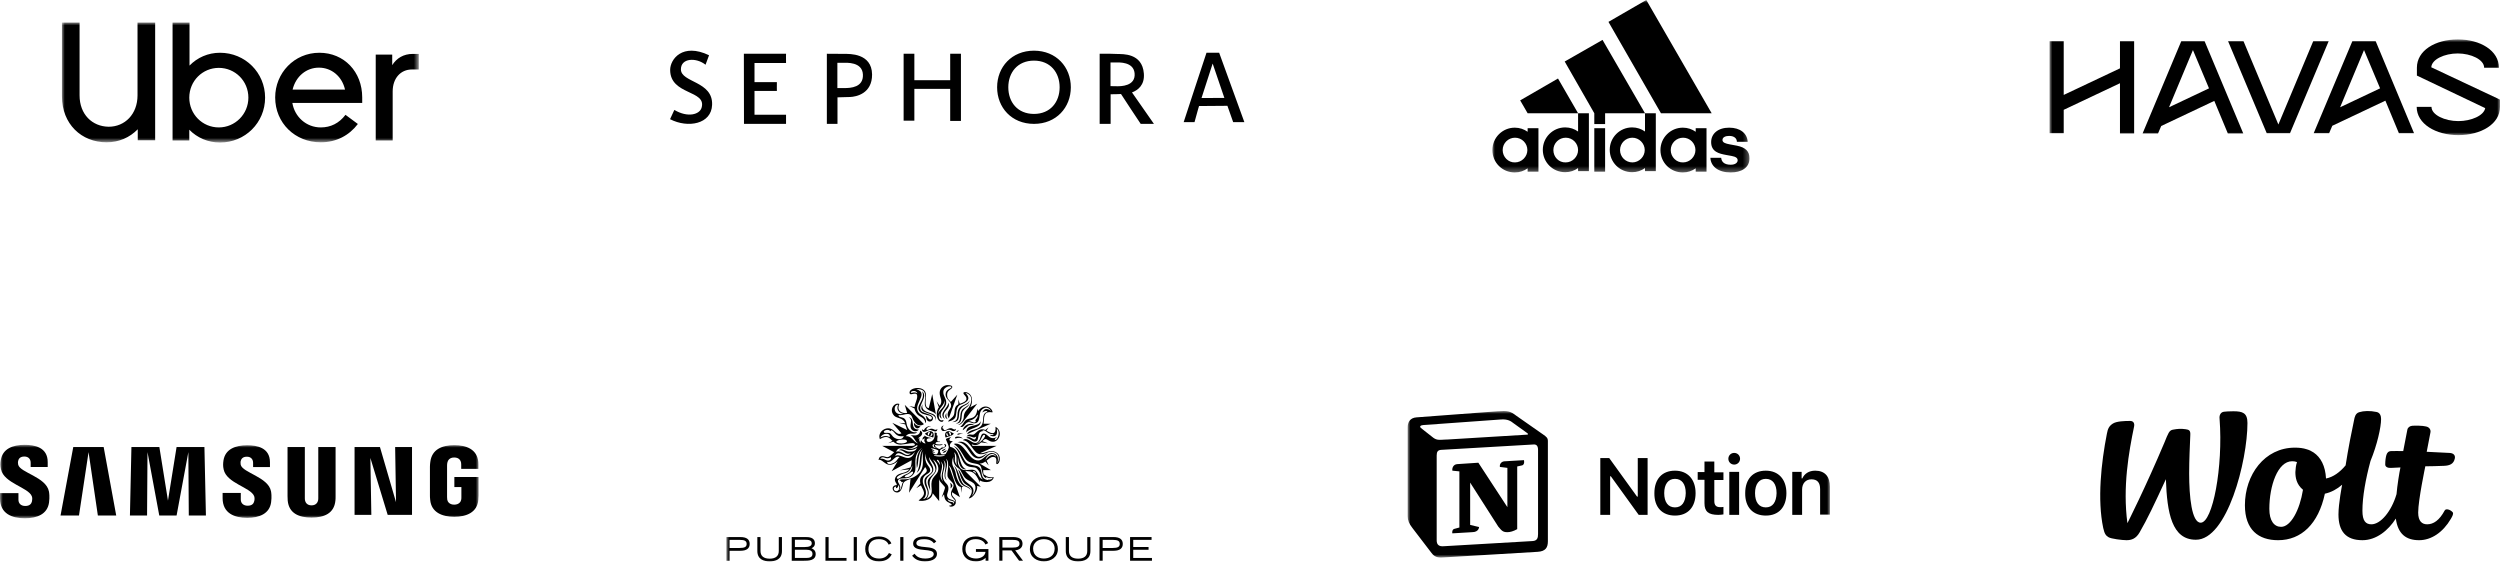 <svg width="444" height="100" viewBox="0 0 444 100" fill="none" xmlns="http://www.w3.org/2000/svg">
<g clip-path="url(#clip0_472_1055)">
<mask id="mask0_472_1055" style="mask-type:luminance" maskUnits="userSpaceOnUse" x="129" y="68" width="76" height="32">
<path d="M205 68H129V100H205V68Z" fill="white"/>
</mask>
<g mask="url(#mask0_472_1055)">
<path d="M171.752 77.115C172.023 76.337 173.239 76.355 173.762 76.014C174.123 75.776 174.59 75.53 174.606 74.388C174.619 73.407 175.068 73.246 175.342 73.158C175.342 72.88 174.821 72.968 174.467 73.26C174.977 72.004 176.053 73.055 176.053 73.055C175.415 71.958 174.513 72.465 174.186 73.009C173.86 73.556 174.1 74.792 173.426 75.097C172.754 75.404 172.398 74.84 171.926 74.975C171.238 75.174 171.217 76.078 170.528 75.784C171.056 75.448 171.034 75.133 171.39 74.748C172.124 73.948 173.332 74.827 173.597 72.562L173.72 72.99C174.993 71.29 176.463 72.782 176.247 73.246C174.482 72.922 174.851 74.314 174.682 75.251H175.971L171.752 77.115ZM172.964 75.399C171.717 74.893 170.98 76.059 170.98 76.408C171.279 76.263 171.777 75.728 171.961 75.608C172.299 75.387 172.826 75.523 172.964 75.399ZM174.148 74.782C174.347 76.041 172.097 75.968 171.613 76.819C171.592 75.097 173.886 75.992 174.148 74.782ZM171.648 77.523C172.185 76.819 172.587 77.412 173.027 77.115C173.466 76.819 173.973 75.906 175.015 76.366L175.573 75.882L175.201 76.482C176.284 77.19 176.912 77.125 176.805 75.793C178.207 76.603 177.434 78.468 176.376 78.458C175.748 78.453 175.535 78.137 175.173 77.999C174.916 77.902 174.714 78.097 174.475 78.346L175.482 78.737L174.264 78.562C173.894 78.922 173.34 79.243 172.565 78.897L172.718 79.183H177L174.069 80.48C174.852 80.641 175.815 79.686 176.926 80.347C177.991 80.984 177.509 82.432 177.063 82.427C176.664 82.422 177.428 81.127 176.338 81.152C175.939 81.163 175.619 81.489 175.229 81.793L175.589 82.675L174.998 81.964C174.683 82.189 174.346 82.358 173.961 82.309L175.989 83.496H174.607C174.591 83.833 174.622 84.066 174.76 84.359L174.899 84.3C175.005 84.521 175.629 84.891 176.505 84.745C176.178 85.995 174.356 85.643 174.007 85.291L174.028 85.74C173.23 83.788 172.617 83.671 171.43 83.671L174.192 86.443L173.532 86.307C173.73 87.084 172.792 88.442 172.119 88.517C171.859 88.548 172.596 88.005 172.596 87.229C172.596 86.454 171.722 86.216 171.352 85.912C170.675 85.354 170.401 83.803 170.141 83.364C170.616 83.612 171.015 84.945 171.43 85.413C171.843 85.882 172.886 86.351 172.886 87.084C172.886 87.815 172.611 87.947 172.58 88.034C172.855 88.034 173.716 86.536 172.902 85.819C172.497 85.462 171.967 85.361 171.551 85.019C171.005 84.569 170.713 83.605 170.406 83.32C170.109 83.048 169.124 82.597 169.311 81.103C168.712 82.709 169.547 82.949 169.729 84.042C169.914 85.135 170.507 86.307 171.142 86.463C171.031 86.493 170.924 86.507 170.828 86.506L170.691 87.536L170.647 86.489C169.298 86.231 169.327 83.099 168.522 82.695L170.486 88.298L169.086 87.413C168.858 88.326 169.871 88.373 169.775 89.2C169.662 90.142 168.565 90.056 168.585 89.841C168.598 89.704 169.017 89.85 169.017 89.623C169.017 89.408 168.341 89.275 168.051 88.944C167.876 88.738 167.725 88.572 167.662 87.79L167.234 88.353C167.234 88.353 167.755 87.009 167.827 86.658C167.896 86.314 166.931 85.785 166.797 85.096V89.001L165.654 87.605C165.459 89.136 163.281 89.035 163.144 88.877C164.725 87.712 163.962 87.191 163.566 86.2L162.732 86.698L163.458 85.881C163.409 85.697 163.395 85.465 163.412 85.245C163.503 84.036 165.273 84.144 164.307 82.949L161.442 87.517L161.708 85.057C160.01 85.662 160.598 85.751 160.112 86.853C159.716 87.752 158.907 87.509 158.662 87.126C158.304 86.569 158.741 86.15 159.212 86.169C159.495 85.941 158.679 85.578 159.007 84.847C159.481 83.782 160.821 84.243 161.504 83.355L159.826 83.534L161.7 83.017C161.83 82.711 161.912 82.3 161.914 81.737L158.351 83.689L159.436 81.913C157.447 83.546 156.967 81.497 156.02 81.659C156.266 80.566 157.185 81.19 157.596 81.19C158.004 81.19 158.598 80.468 158.803 80.313L156.673 79.182H161.984C162.383 79.182 162.606 79.046 162.415 78.818C162.162 78.52 161.182 78.874 160.071 78.955C159.395 79.005 158.988 78.745 158.652 78.44L157.718 78.721L158.511 78.305C157.965 77.768 157.549 77.216 156.266 77.989C155.866 76.963 156.828 76.086 157.687 76.065C158.915 76.036 159.15 77.463 160.102 76.963L158.475 75.089L161.115 76.377L160.778 75.383L159.64 75.089L160.746 75.177C160.438 74.152 159.28 74.337 158.805 73.836C157.778 72.75 158.89 71.36 159.734 71.751C159.15 72.982 160.224 73.507 161.114 73.332L160.684 71.896L164.091 75.324C163.311 75.91 162.439 75.391 162.01 74.123C161.598 72.907 160.208 73.974 159.58 73.693C159.559 74.415 160.807 73.693 160.991 75.157C161.113 76.114 161.821 76.986 162.865 76.75C162.464 77.353 161.489 76.605 160.872 77.475C161.943 77.358 162.197 78.553 163.078 78.757C162.421 78.386 162.352 77.472 161.691 77.325C162.096 77.237 162.421 77.418 162.817 77.287C163.229 77.15 163.432 76.875 163.403 76.472C163.829 76.642 163.869 77.044 163.671 77.306C163.472 77.568 163.076 77.715 163.064 77.938C163.064 77.938 163.076 77.896 163.353 77.765C163.146 78.038 163.28 78.412 163.506 78.656C163.494 78.495 163.496 78.241 163.59 78.191C163.763 78.588 164.152 78.796 164.4 78.736C163.948 78.257 164.259 77.85 164.259 77.85C164.061 77.841 163.856 78.127 163.856 78.127C163.856 78.127 163.723 77.677 164.201 77.486C164.166 77.417 164.195 77.337 164.195 77.337C164.586 77.731 165.278 77.712 165.473 77.842C165.473 77.842 164.457 77.698 164.584 78.251C164.695 78.769 166.272 78.527 165.971 76.836C165.971 76.836 166.241 76.808 166.346 76.906C166.445 77.002 166.324 77.294 166.324 77.294L166.527 77.385C166.527 77.385 166.419 78.181 166.468 78.332C166.495 78.42 166.857 78.429 166.919 78.43C166.994 78.434 166.947 78.515 166.909 78.515C166.877 78.515 166.343 78.515 166.343 78.515C166.257 78.518 166.009 78.812 166.243 78.868C166.243 78.868 166.54 78.941 166.838 78.941C167.138 78.941 167.429 78.868 167.429 78.868C167.429 78.868 167.381 79.102 166.833 79.102C166.28 79.102 166.064 79.01 166.064 79.01C165.942 79.35 166.662 79.691 166.741 79.715C166.81 79.738 166.929 79.73 166.955 79.714C166.979 79.698 167.476 79.301 167.476 79.301L167.325 79.543C168 79.388 167.898 79.051 167.667 78.975C167.656 78.823 168.055 78.85 168.041 79.141C168.024 79.511 167.07 79.718 166.955 79.967C166.877 80.127 167.069 80.644 167.233 80.693C167.392 80.738 167.763 80.733 167.952 80.632C168.007 80.602 168.515 79.657 168.515 79.422C168.515 79.19 167.993 78.046 167.993 78.046C168.089 77.751 168.541 77.828 168.95 77.568C168.283 78.254 168.734 78.341 169.218 78.36C168.851 78.671 168.596 78.871 168.74 79.35C170.886 79.818 170.056 82.812 171.614 83.339C170.379 83.524 170.236 81.885 170.124 81.171C170.077 81.932 170.023 82.573 170.61 83.184C171.116 83.71 171.888 83.412 172.605 83.417C173.879 83.428 173.515 84.789 174.579 85.155C173.985 84.659 174.363 84.065 173.486 83.215C173.039 82.782 172.064 83.222 171.331 82.394C170.595 81.566 170.367 79.881 169.337 79.228C170.515 79.523 170.954 81.448 171.555 82.092C172.152 82.733 173.459 82.534 173.891 82.986C174.676 83.665 173.873 85.024 175.501 85.272V85.175C175.808 85.234 176.299 85.117 176.258 84.862C176.012 84.942 175.439 84.96 175.072 84.668L175.194 84.921C174.21 84.66 174.595 83.144 174.011 82.635C173.51 82.199 172.603 82.438 171.842 81.857C171.087 81.284 170.781 79.767 169.388 78.832C171.28 78.301 171.904 81.783 173.716 81.783C174.621 81.783 175.277 80.463 176.091 80.463C176.669 80.463 177.113 80.776 177.21 81.29C177.313 81.827 177.11 82.252 177.11 82.252C177.11 82.252 177.385 81.96 177.385 81.437C177.385 80.574 176.694 80.231 176.029 80.231C175.37 80.231 175.144 80.671 174.129 80.671C172.825 80.641 172.477 78.308 170.995 78.171C171.767 77.53 172.508 78.691 173.208 78.678C173.715 78.67 173.945 78.283 174.222 77.448C174.498 76.614 175.144 77.097 175.572 77.493C175.999 77.888 176.635 77.916 177.004 77.594C176.907 77.898 176.564 77.894 176.697 78.093C176.756 78.183 176.846 78.141 176.939 78.055C177.426 77.61 177.542 76.437 177.019 76.16C177.418 78.019 175.766 77.464 175.81 77.215C176.118 77.318 176.547 77.302 176.424 77.127C175.242 77.112 175.201 76.336 174.42 76.409L174.652 76.557C173.269 76.557 174.146 78.426 173.162 78.426C172.63 78.426 172.281 77.832 171.611 77.784C172.383 77.117 173.157 78.858 173.374 77.525C172.851 78.017 172.446 77.263 171.648 77.523ZM167.544 74.584C166.657 74.986 166.613 73.718 166.855 73.448C166.855 73.448 166.694 74.115 167.286 74.356C166.496 73.06 168.051 72.568 168.051 71.533C168.051 70.671 167.516 70.39 167.532 69.6C167.547 68.648 168.959 68.398 168.975 68.766C168.983 69.029 167.946 69.058 167.931 70.039C167.914 70.962 168.953 71.182 168.927 72.074C168.911 72.661 167.851 73.202 168.511 74.3L170.018 70.097L168.864 71.385C168.495 70.93 168.207 70.887 168.207 70.069C168.207 69.248 169.126 69.131 169.126 68.75C169.126 68.442 168.665 68.398 168.329 68.385C167.807 68.361 166.884 68.808 166.884 69.76C166.884 70.712 167.538 71.196 166.888 72.09L166.335 71.254L166.75 72.323C166.75 72.323 166.372 72.758 166.372 73.534C166.372 75.057 167.629 75.198 167.544 74.584ZM167.693 71.047C168.104 72.336 166.75 72.68 166.637 73.531C166.556 72.502 167.854 72.014 167.693 71.047ZM168.329 74.461C167.924 74.066 168.101 73.355 168.101 73.355C168.101 73.355 167.461 74.151 168.329 74.461ZM170.032 77.167C170.123 77.364 170.495 76.922 171.053 77.092C170.786 76.91 169.985 76.911 170.032 77.167ZM169.415 73.68C169.209 74.231 168.638 74.387 168.362 74.863C168.512 74.871 169.341 74.683 169.648 74.17C169.945 73.673 169.653 72.228 170.603 71.873C171.592 71.504 172.631 70.957 171.458 69.774C173.256 70.225 172.246 72.123 172.032 72.4C171.831 72.662 171.17 73.181 171.17 74.016C171.17 74.633 170.609 75.338 170.174 75.424C170.632 75.609 171.322 74.563 171.322 74.563L173.562 71.693L172.273 72.352C172.273 72.352 172.627 72.051 172.627 71.049C172.627 69.632 171.089 69.379 171.107 69.819C171.117 70.113 171.629 70.32 171.643 70.801C171.658 71.281 170.98 71.555 170.446 71.708L170.209 70.918V71.806C169.338 72.252 169.632 73.1 169.415 73.68ZM171.067 72.936C171.539 72.248 171.976 72.365 172.201 71.632C171.882 72.217 171.171 72.337 170.844 72.818C170.273 73.658 170.933 74.875 169.737 75.226C171.245 75.263 170.521 73.534 171.067 72.936ZM171.961 74.827C172.454 74.702 172.756 75.129 173.139 75.016C173.351 74.954 173.357 74.713 173.189 74.651C173.189 74.651 173.837 73.985 173.619 73.616C173.086 74.69 172.062 74.651 171.961 74.827ZM169.894 76.686C169.979 76.822 170.098 76.566 170.322 76.446C170.031 76.407 169.852 76.615 169.894 76.686ZM173.869 81.417C174.514 81.401 175.024 80.773 175.388 80.542C174.865 80.662 174.59 81.123 173.869 81.139C172.687 81.163 172.073 77.858 170.062 78.532C172.134 78.693 172.089 81.456 173.869 81.417ZM169.612 77.797C169.655 78.055 170.117 77.516 170.997 77.892C170.696 77.457 169.549 77.415 169.612 77.797ZM167.817 74.457C166.932 73.013 169.014 72.68 168.42 71.487C168.496 72.421 166.497 73.384 167.817 74.457ZM163.191 76.284C161.409 76.313 162.718 74.381 161.392 74.096C162.075 74.552 161.7 74.963 161.706 75.704C161.713 76.594 162.79 76.865 163.191 76.284ZM163.486 75.712C163.127 75.703 162.55 75.533 162.344 75.052C162.156 75.489 162.735 76.669 163.486 75.712ZM170.907 85.707C170.425 84.879 170.044 83.047 169.46 82.783C170.01 83.597 170.007 84.967 170.651 85.846C171.161 86.537 171.955 86.383 172.381 87.054C172.29 86.333 171.351 86.472 170.907 85.707ZM167.937 79.644C167.825 79.722 167.565 79.796 167.359 79.933C167.34 79.966 167.301 80.093 167.256 80.122C167.466 80.166 167.917 79.865 167.937 79.644ZM173.364 78.856C173.828 78.912 175.338 77.454 174.85 77.246C174.362 77.037 174.332 78.574 173.364 78.856ZM160.421 73.506C159.301 73.245 159.245 72.365 159.525 71.883C158.592 71.809 158.544 73.921 160.421 73.506ZM156.375 77.714C156.375 77.714 157.141 77.155 158.006 77.626C158.232 76.795 156.634 76.865 156.375 77.714ZM160.507 77.455C159.516 77.622 159.109 77.144 158.847 76.828C158.687 76.639 158.539 76.452 158.231 76.4C158.212 76.398 158.217 76.424 158.22 76.456C158.224 76.498 158.229 76.562 158.202 76.576C158.183 76.586 158.137 76.577 158.03 76.481C157.92 76.382 157.749 76.335 157.553 76.349C157.382 76.359 157.21 76.416 157.092 76.499C156.978 76.581 156.936 76.675 156.974 76.762C157.033 76.897 157.223 76.889 157.445 76.88C157.622 76.871 157.824 76.864 158.003 76.923C158.142 76.97 158.256 77.118 158.386 77.289C158.838 78.066 160.257 78.326 160.507 77.455ZM161.081 78.361C161.065 77.814 159.131 78.097 159.184 78.478C159.242 78.9 161.095 78.838 161.081 78.361ZM161.254 79.689C161.876 79.908 163.144 79.338 162.942 79.117C162.737 78.892 162.295 79.704 161.254 79.689ZM159.136 80.258C160.183 79.763 160.849 81.473 161.759 80.504C160.706 80.832 160.57 79.856 159.634 79.965C160.165 79.456 160.807 80.218 161.503 80.218C162.198 80.218 162.753 80.041 162.817 79.529C162.636 79.708 162.212 79.942 161.498 79.942C160.781 79.943 159.665 79.005 159.136 80.258ZM157.316 81.697C157.743 81.959 158.48 81.666 158.181 81.197C157.278 81.808 156.856 80.709 156.312 81.505C156.538 81.423 156.885 81.432 157.316 81.697ZM159.797 81.184C158.855 80.745 158.613 82.233 157.551 82.03C157.54 82.689 158.557 82.379 158.956 82.073C159.347 81.77 159.559 81.228 159.797 81.184ZM162.503 80.252C162.108 80.746 161.486 81.181 160.793 80.944C160.101 80.706 159.391 80.005 158.956 81.031C159.877 80.209 161.427 82.647 162.503 80.252ZM162.116 83.784C161.967 83.633 161.717 83.97 161.387 84.163C161.015 84.381 160.576 84.505 160.696 84.676C160.804 84.832 161.253 84.789 161.615 84.581C161.992 84.364 162.28 83.949 162.116 83.784ZM159.31 84.969C159.539 85.29 160.16 84.487 160.993 84.203C161.853 83.911 162.052 83.021 162.034 82.644C161.742 83.325 161.484 83.851 160.816 83.999C160.147 84.148 159.073 84.639 159.31 84.969ZM159.578 86.118C159.488 86.669 159.204 86.72 159.161 86.697C159.119 86.674 159.099 86.613 159.132 86.573C159.171 86.527 159.177 86.463 159.123 86.419C159.07 86.375 158.674 86.491 158.745 86.881C158.781 87.072 158.974 87.268 159.275 87.23C159.575 87.195 159.905 86.75 159.578 86.118ZM164.003 80.166C163.415 80.793 163.995 83.128 162.796 83.977C163.675 82.518 163.087 80.736 163.871 79.789C162.886 80.532 163.172 82.58 162.837 83.122C162.509 80.616 163.567 79.699 163.795 79.493C161.806 80.95 162.975 82.922 162.416 83.936C161.553 85.494 160.189 84.636 159.604 85.165C159.085 85.634 160.301 86.182 159.733 87.033C160.078 87.135 160.124 85.756 160.432 85.554L160.118 85.634C160.035 85.338 159.735 85.326 159.735 85.326C160.04 84.815 161.36 85.646 163.031 84.231C164.508 82.981 163.582 80.916 164.003 80.166ZM165.979 80.848C165.898 80.848 165.883 80.874 165.881 80.889C165.877 80.918 165.92 80.951 165.976 80.966C165.982 80.966 166.518 81.093 166.835 81.076C167.151 81.092 167.681 80.966 167.687 80.966C167.748 80.951 167.786 80.918 167.783 80.889C167.781 80.874 167.766 80.848 167.686 80.848C167.67 80.848 167.124 80.864 166.835 80.864C166.545 80.865 165.994 80.848 165.979 80.848ZM165.622 79.142C165.638 79.511 166.182 79.61 166.402 79.581C165.724 79.428 165.764 79.052 165.995 78.976C166.006 78.824 165.608 78.851 165.622 79.142ZM165.332 79.615C165.351 79.76 165.985 80 165.985 80C165.985 80 165.828 80.12 165.501 80.004C165.668 80.292 166.085 80.287 166.085 80.287C166.085 80.287 166.054 80.458 165.598 80.338C165.71 80.659 166.195 80.739 166.354 80.693C166.518 80.644 166.705 80.127 166.631 79.968C166.631 79.968 165.967 79.653 165.332 79.615ZM164.76 87.533C164.76 86.691 164.174 86.469 164.174 85.45C164.174 84.339 165.556 84.357 165.556 83.477C165.556 82.597 164.364 82.228 164.364 80.535C164.057 82.524 165.212 82.73 165.212 83.511C165.212 84.292 163.884 84.079 163.884 85.45C163.884 86.256 164.45 86.682 164.45 87.542C164.45 88.403 163.889 88.634 163.889 88.634C164.102 88.662 164.76 88.47 164.76 87.533ZM165.704 81.605C166.185 82.425 166.454 82.901 166.254 83.58C166.054 84.258 165.339 84.601 165.139 85.404C164.993 85.985 165.287 86.686 165.168 87.173C165.18 86.732 164.629 86.111 164.792 85.358C164.956 84.605 166.128 84.2 166.128 83.385C166.128 82.571 165.254 81.829 165.01 81.169C164.934 81.96 165.761 82.506 165.761 83.395C165.761 84.284 164.482 84.496 164.482 85.47C164.482 86.247 164.94 86.79 164.94 87.543C164.94 88.076 164.548 88.606 164.548 88.606C166.065 87.792 165.203 86.745 165.478 85.454C165.65 84.656 166.299 84.398 166.56 83.745C166.786 83.175 166.591 82.208 165.704 81.605ZM166.959 82.684C166.995 82.128 166.584 81.53 166.431 81.675C166.279 81.82 166.89 82.203 166.959 82.684ZM167.468 85.548C166.713 83.912 168.18 83.179 167.085 81.922C167.834 83.394 166.367 84.085 167.468 85.548ZM168.278 88.571C168.468 89.538 169.547 88.824 169.269 89.58C169.89 88.736 168.58 89.13 168.278 88.571ZM168.342 84.747C168.021 84.126 168.838 82.141 168.021 81.478C168.664 82.788 167.372 84.129 168.152 85.29C167.071 84.5 168.627 82.598 167.556 81.701C168.162 82.77 167.299 83.733 167.46 84.729C167.642 85.864 168.388 85.807 168.437 86.636C168.487 87.466 167.964 87.806 168.331 88.36C168.693 88.904 169.805 88.698 169.575 89.395C169.947 88.71 169.058 88.622 168.91 87.864C168.768 87.131 169.472 86.611 169.338 86.08C169.201 85.549 168.656 85.368 168.342 84.747ZM170.029 82.7C169.605 81.98 170.234 80.98 169.449 80.314C169.884 81.363 169.185 81.762 170.029 82.7ZM172.845 83.69C172.677 83.843 173.251 83.876 173.308 84.149C173.447 83.922 173.014 83.538 172.845 83.69ZM176.907 81.048C176.464 80.258 175.391 80.647 175.049 81.55C175.024 81.618 175.042 81.669 175.107 81.586C175.55 81.014 176.264 80.492 176.817 81.042C176.894 81.117 176.93 81.087 176.907 81.048ZM168.099 79.939C168.077 79.992 167.934 80.048 167.63 80.164C167.59 80.232 167.496 80.34 167.405 80.398C167.764 80.496 168.164 80.135 168.099 79.939ZM168.781 86.749C168.781 86.749 169.639 86.244 168.708 85.741C168.981 86.254 168.781 86.749 168.781 86.749ZM167.561 76.555C168.065 76.555 168.144 76.32 168.527 76.32C168.911 76.32 169.049 76.57 169.357 76.57C169.661 76.57 169.845 76.35 169.708 76.159C169.509 76.482 169.158 76.042 168.893 76.042C168.494 76.042 168.325 76.207 168.065 76.335C167.775 76.482 167.496 76.342 167.605 76.174C167.382 76.171 167.236 75.896 167.62 75.574C166.947 75.647 167.052 76.555 167.561 76.555ZM165.218 74.508C165.16 74.508 165.106 74.491 165.059 74.46C164.794 74.294 164.653 73.839 164.383 73.886C164.542 74.007 164.468 74.436 164.691 74.676C164.797 74.793 164.952 74.867 165.124 74.867C165.44 74.867 165.699 74.611 165.699 74.296C165.699 74.112 165.611 73.948 165.474 73.844C165.27 73.688 164.983 73.583 164.142 73.299C162.133 72.624 165.138 70.608 163.756 69.477C164.514 71.102 162.293 72.066 163.446 73.206C163.951 73.721 165.039 73.642 165.417 74.011C165.472 74.064 165.508 74.138 165.508 74.219C165.509 74.379 165.379 74.508 165.218 74.508ZM165.433 76.134C165.053 76.129 164.612 76.551 164.538 76.279C164.473 76.068 164.862 75.715 165.375 75.678C164.943 75.56 164.23 75.954 164.103 76.389C163.967 76.403 163.729 76.228 163.729 76.228C163.846 77.22 164.779 76.348 165.136 76.348C165.451 76.348 166.45 77.064 166.469 76.173C166.124 76.578 165.873 76.134 165.433 76.134ZM162.428 72.291C162.477 71.632 162.902 71.049 162.895 70.376C162.889 69.39 161.749 70.324 161.575 69.907C161.118 68.806 164.493 68.248 164.45 70.201C164.429 71.231 164.145 72.367 164.953 72.485L165.567 69.994L166.211 73.567C165.624 72.831 164.527 73.115 164.263 71.938C164.073 71.084 165.084 68.957 162.712 69.117C165.459 69.948 161.179 72.263 163.725 73.743C164.405 74.143 164.641 74.847 164.34 75.15C164.297 74.148 163.291 74.022 162.926 73.597C162.596 73.215 162.463 72.873 162.429 72.552L161.483 72.103L162.428 72.291ZM162.925 69.857C162.717 69.161 161.573 69.471 161.805 69.749C161.913 69.88 162.362 69.492 162.925 69.857ZM163.827 71.795C162.708 73.893 166.584 72.939 166.078 74.724C166.89 72.794 163.403 73.868 163.827 71.795ZM165.729 77.709C165.406 77.534 164.605 77.494 164.26 77.003C164.626 76.835 165.003 76.517 165.322 76.581C166.041 76.724 165.8 77.6 165.729 77.709ZM165.197 76.709C164.763 76.619 164.624 77.244 164.953 77.368C164.972 77.141 165.172 76.759 165.197 76.709ZM165.471 76.864C165.447 76.92 165.348 77.289 165.202 77.442C165.471 77.545 165.786 77.103 165.471 76.864ZM168.351 76.581C168.665 76.517 169.043 76.835 169.408 77.003C169.064 77.494 168.264 77.534 167.944 77.709C167.868 77.6 167.627 76.724 168.351 76.581ZM168.719 77.369C169.045 77.244 168.907 76.619 168.471 76.709C168.496 76.759 168.696 77.141 168.719 77.369ZM168.466 77.442C168.324 77.289 168.222 76.92 168.198 76.864C167.882 77.103 168.197 77.545 168.466 77.442ZM172.229 71.077C171.854 71.892 170.78 71.869 170.372 72.469C169.656 73.519 170.603 74.596 169.105 74.966C170.88 74.986 169.962 73.486 170.609 72.623C171.257 71.757 171.992 72.077 172.229 71.077Z" fill="black"/>
<path d="M131.492 95.381H129.006V99.593H129.569V97.819H131.492C132.586 97.819 133.143 97.408 133.143 96.596C133.143 95.791 132.586 95.381 131.492 95.381ZM131.361 97.32H129.569V95.88H131.361C132.256 95.88 132.604 96.083 132.604 96.603C132.604 97.12 132.256 97.32 131.361 97.32Z" fill="black"/>
<path d="M138.313 95.381V97.856C138.313 98.748 137.752 99.22 136.69 99.22C135.628 99.22 135.065 98.747 135.065 97.856V95.381H134.504V97.856C134.504 99.376 135.692 99.695 136.69 99.695C137.687 99.695 138.876 99.376 138.876 97.856V95.381H138.313Z" fill="black"/>
<path d="M144.119 97.368C144.378 97.244 144.726 97.046 144.726 96.494C144.726 95.382 143.564 95.382 143.07 95.382H140.613V99.593H142.787C143.514 99.593 144.867 99.593 144.867 98.4C144.867 97.731 144.393 97.488 144.119 97.368ZM141.174 95.857H142.758C143.482 95.857 144.164 95.857 144.164 96.501C144.164 96.941 143.76 97.154 142.931 97.154H141.174V95.857ZM143.116 99.094H141.174V97.63H143.175C143.928 97.63 144.296 97.876 144.296 98.382C144.296 99.01 143.7 99.094 143.116 99.094Z" fill="black"/>
<path d="M146.6 95.381V99.593H150.342V99.094H147.161V95.381H146.6Z" fill="black"/>
<path d="M152.184 95.382H151.621V99.593H152.184V95.382Z" fill="black"/>
<path d="M153.664 97.495C153.664 98.851 154.591 99.695 156.086 99.695C157.225 99.695 157.958 99.269 158.372 98.45L157.878 98.21C157.54 98.829 156.988 99.197 156.131 99.197C154.962 99.197 154.236 98.569 154.236 97.559C154.236 96.395 154.894 95.754 156.086 95.754C157.031 95.754 157.578 96.145 157.82 96.729L158.309 96.508C158.074 95.942 157.383 95.278 156.08 95.278C154.565 95.278 153.664 96.108 153.664 97.495Z" fill="black"/>
<path d="M160.446 95.382H159.887V99.593H160.446V95.382Z" fill="black"/>
<path d="M162.171 96.552C162.171 97.481 163.26 97.585 164.22 97.677C165.05 97.756 165.832 97.831 165.832 98.393C165.832 99.158 164.581 99.197 164.328 99.197C162.905 99.197 162.566 98.492 162.426 98.339L161.99 98.705C162.293 99.014 162.756 99.695 164.271 99.695C165.843 99.695 166.402 99.022 166.402 98.393C166.402 97.346 165.277 97.244 164.282 97.154C163.454 97.079 162.744 97.015 162.744 96.472C162.744 95.847 163.628 95.754 164.153 95.754C165.318 95.754 165.712 96.314 165.871 96.491L166.283 96.162C166.164 96.013 165.621 95.278 164.164 95.278C162.88 95.278 162.171 95.731 162.171 96.552Z" fill="black"/>
<path d="M170.904 97.492C170.904 98.849 171.828 99.692 173.323 99.692C174.264 99.692 174.778 99.345 175.041 99.059V99.591H175.544V97.517H173.326V98.016H175.023C174.94 98.827 174.1 99.193 173.346 99.193C172.191 99.193 171.473 98.566 171.473 97.556C171.473 96.391 172.122 95.751 173.298 95.751C173.706 95.751 174.657 95.859 175.014 96.705L175.488 96.458C175.205 95.795 174.412 95.276 173.318 95.276C171.804 95.276 170.904 96.103 170.904 97.492Z" fill="black"/>
<path d="M180.299 97.734C180.91 97.691 181.6 97.368 181.6 96.568C181.6 95.781 181.036 95.381 179.923 95.381H177.471V99.591H178.032V97.75H179.644L180.995 99.591H181.689L180.299 97.734ZM178.031 97.252V95.88H179.806C180.56 95.88 181.062 95.996 181.062 96.564C181.062 97.135 180.56 97.252 179.806 97.252H178.031Z" fill="black"/>
<path d="M185.393 95.278C183.882 95.278 182.908 96.155 182.908 97.512C182.908 99.012 184.195 99.695 185.393 99.695C186.59 99.695 187.88 99.012 187.88 97.512C187.88 96.155 186.903 95.278 185.393 95.278ZM185.393 99.196C184.469 99.196 183.481 98.73 183.481 97.42C183.481 96.439 184.266 95.754 185.393 95.754C186.519 95.754 187.307 96.439 187.307 97.42C187.307 98.729 186.32 99.196 185.393 99.196Z" fill="black"/>
<path d="M193.097 95.381V97.856C193.097 98.748 192.534 99.219 191.47 99.219C190.407 99.219 189.847 98.748 189.847 97.856V95.381H189.285V97.856C189.285 99.375 190.476 99.695 191.47 99.695C192.468 99.695 193.656 99.374 193.656 97.856V95.381H193.097Z" fill="black"/>
<path d="M197.76 95.381H195.273V99.591H195.834V97.818H197.76C198.852 97.818 199.405 97.407 199.405 96.596C199.404 95.79 198.851 95.381 197.76 95.381ZM197.624 97.32H195.833V95.879H197.624C198.52 95.879 198.867 96.082 198.867 96.603C198.867 97.119 198.52 97.32 197.624 97.32Z" fill="black"/>
<path d="M200.701 95.381V99.593H204.588V99.094H201.263V97.64H203.984V97.149H201.263V95.88H204.518V95.381H200.701Z" fill="black"/>
</g>
<mask id="mask1_472_1055" style="mask-type:luminance" maskUnits="userSpaceOnUse" x="364" y="7" width="80" height="17">
<path d="M444 7H364V24H444V7Z" fill="white"/>
</mask>
<g mask="url(#mask1_472_1055)">
<path d="M376.507 12.138L366.516 16.86V7.302H364V23.66H366.516V19.505L376.507 14.782V23.698H379.023V7.302H376.507V12.138Z" fill="black"/>
<path d="M431.795 11.949C431.87 10.551 434.123 9.493 436.49 9.493C438.856 9.493 441.184 10.589 441.184 12.024H443.813C443.813 9.002 440.508 7 436.527 7C432.508 7 429.241 8.964 429.241 12.024V13.422L441.372 19.202C441.147 20.524 438.893 21.507 436.602 21.507C434.198 21.507 431.832 20.411 431.832 18.976H429.203C429.203 21.998 432.583 24 436.602 24C440.621 24 444.001 22.036 444.001 18.976V17.691L431.795 11.949Z" fill="black"/>
<path d="M410.835 7.302L404.638 22.111L398.441 7.302H395.699L402.572 23.66H406.704L413.577 7.302H410.835Z" fill="black"/>
<path d="M398.403 23.698L391.53 7.302H387.399L380.525 23.698H383.267L383.831 22.376L393.258 17.918L395.662 23.698H398.403ZM389.464 8.889L392.319 15.689L385.22 19.051L389.464 8.889Z" fill="black"/>
<path d="M428.751 23.698L421.915 7.302H417.783L410.91 23.66H413.652L414.215 22.338L423.643 17.88L426.046 23.66H428.751V23.698ZM419.849 8.889L422.704 15.689L415.605 19.051L419.849 8.889Z" fill="black"/>
</g>
<path d="M434.053 82.732C435.076 82.691 435.771 82.405 435.976 81.424C436.099 80.852 435.73 80.484 435.076 80.443C435.076 80.443 433.193 80.361 430.984 80.238C430.984 80.238 431.434 77.826 431.638 76.845C431.761 76.354 431.475 75.863 430.861 75.741C430.247 75.577 428.856 75.577 428.406 75.618C427.996 75.659 427.628 75.904 427.546 76.313C427.342 77.335 427.096 78.562 426.81 80.115C425.991 80.115 425.214 80.075 424.682 80.115C424.191 80.115 423.945 80.402 423.822 80.811C423.7 81.219 423.618 81.833 423.618 82.446C423.577 82.937 424.109 83.141 424.641 83.1C424.641 83.1 425.296 83.059 426.319 83.018C426.114 83.918 425.746 86.289 425.623 87.761C424.723 90.828 422.799 93.117 421.163 93.117C420.14 93.117 419.567 92.504 419.567 90.705C419.567 88.211 420.14 85.063 420.999 81.874C422.186 79.012 422.881 75.863 422.881 74.432C422.881 73.901 422.718 73.287 422.063 73.165C420.917 72.919 419.771 72.96 418.994 73.206C418.298 73.41 418.175 74.146 418.094 74.555C417.684 76.436 417.03 79.748 416.58 82.65C415.556 83.877 414.37 84.736 413.101 84.981C412.979 82.732 412.16 81.219 410.892 80.361C410.523 80.115 410.114 79.911 409.664 79.788C409.05 79.584 408.354 79.502 407.577 79.502C402.176 79.502 398.697 84.327 398.697 89.724C398.697 94.099 401.112 95.939 404.59 95.939C408.723 95.939 411.751 93.036 412.897 87.68C414.042 87.434 415.065 86.862 415.966 86.085C415.966 86.085 415.311 89.397 415.311 91.359C415.311 94.303 416.58 95.939 419.567 95.939C422.022 95.939 424.15 94.221 425.5 92.095C425.868 94.835 427.301 95.939 429.633 95.939C431.761 95.939 433.848 94.589 435.28 92.136C435.567 91.645 435.771 91.237 435.608 90.991C435.198 90.501 434.38 90.255 434.175 90.664C433.234 92.422 432.17 93.117 431.065 93.117C430.165 93.117 429.469 92.586 429.469 91.032C429.469 88.824 430.738 82.814 430.738 82.814C431.679 82.814 432.907 82.773 434.053 82.732ZM409.009 86.984C408.436 90.582 406.84 93.567 405.122 93.567C403.894 93.567 403.035 92.504 403.035 90.378C403.035 86.289 404.508 81.915 407.086 81.915C407.372 81.915 407.659 81.955 407.863 82.037C407.904 82.037 407.904 82.078 407.945 82.078C407.741 82.65 407.7 83.223 407.659 83.836C407.659 84.776 407.823 86.003 409.009 86.984C409.009 86.944 409.009 86.944 409.009 86.984Z" fill="black"/>
<path d="M426.279 83.059C426.279 83.019 426.279 83.019 426.279 83.059C426.115 83.059 426.075 83.059 426.279 83.059Z" fill="black"/>
<path d="M396.652 73.042C395.915 73.042 395.302 73.083 394.974 73.124C394.36 73.206 394.115 73.778 394.197 74.391C394.851 82.937 392.969 92.831 390.841 92.831C389.245 92.831 388.795 88.211 388.795 84.081C388.795 81.628 388.918 79.298 389 77.213C389.041 76.436 388.754 76.313 388.181 76.231C387.322 76.109 386.749 76.15 385.89 76.313C385.235 76.436 385.071 76.967 384.417 78.562C381.061 86.535 377.829 92.913 377.829 92.913C376.969 86.494 378.074 80.279 379.015 75.741C379.138 75.127 378.852 74.759 378.32 74.759C377.338 74.759 375.864 74.8 375.21 75.25C374.596 75.659 374.35 76.109 374.187 77.008C373.164 82.201 372.468 88.743 373.532 93.772C373.777 94.875 374.023 95.121 374.473 95.407C374.923 95.693 376.928 95.939 377.665 95.939C378.524 95.939 379.343 95.693 379.997 94.548C381.389 92.136 382.534 89.724 384.662 85.104C384.867 91.114 385.726 95.857 389.982 95.857C395.547 95.898 399.148 81.874 399.148 75.127C399.148 73.328 398.289 73.042 396.652 73.042Z" fill="black"/>
<mask id="mask2_472_1055" style="mask-type:luminance" maskUnits="userSpaceOnUse" x="11" y="4" width="64" height="22">
<path d="M74.377 4H11V25.275H74.377V4Z" fill="white"/>
</mask>
<g mask="url(#mask2_472_1055)">
<path d="M14.132 16.936V4H11V17.098C11 22.02 14.458 25.275 18.932 25.275C21.129 25.275 23.041 24.42 24.465 22.956V24.909H27.556V4H24.424V16.936C24.424 20.271 22.186 22.509 19.298 22.509C16.369 22.468 14.132 20.312 14.132 16.936ZM30.648 24.949H33.617V23.037C35 24.461 36.953 25.315 39.068 25.315C43.542 25.315 47.081 21.776 47.081 17.342C47.081 12.909 43.542 9.37 39.068 9.37C36.953 9.37 35.041 10.224 33.658 11.648V4H30.648V24.949ZM33.617 17.342C33.617 14.373 35.976 12.054 38.864 12.054C41.753 12.054 44.112 14.373 44.112 17.342C44.112 20.271 41.753 22.631 38.864 22.631C35.936 22.631 33.617 20.271 33.617 17.342ZM48.871 17.302C48.871 21.858 52.41 25.275 56.966 25.275C59.732 25.275 62.01 24.054 63.556 22.02L61.359 20.393C60.221 21.898 58.715 22.631 56.966 22.631C54.404 22.631 52.329 20.759 51.922 18.278H64.329V17.302C64.329 12.746 61.115 9.37 56.722 9.37C52.248 9.37 48.871 12.99 48.871 17.302ZM56.641 12.014C58.878 12.014 60.749 13.559 61.278 15.919H51.963C52.532 13.559 54.404 12.014 56.641 12.014ZM74.377 12.38V9.573H73.319C71.651 9.573 70.431 10.346 69.658 11.566V9.695H66.729V24.949H69.739V16.244C69.739 13.885 71.163 12.339 73.156 12.339H74.377V12.38Z" fill="black"/>
</g>
<mask id="mask3_472_1055" style="mask-type:luminance" maskUnits="userSpaceOnUse" x="0" y="79" width="85" height="14">
<path d="M85 79H0V92.033H85V79Z" fill="white"/>
</mask>
<g mask="url(#mask3_472_1055)">
<path d="M3.23 82.532C3.167 82.282 3.183 82.032 3.214 81.891C3.292 81.5 3.557 81.079 4.322 81.079C5.039 81.079 5.445 81.516 5.445 82.188C5.445 82.407 5.445 82.938 5.445 82.938H8.472V82.079C8.488 79.422 6.1 79 4.384 79C2.231 79 0.468 79.719 0.14 81.704C0.047 82.251 0.031 82.735 0.172 83.344C0.702 85.829 5.024 86.548 5.648 88.126C5.773 88.423 5.726 88.798 5.679 89.033C5.586 89.439 5.305 89.861 4.493 89.861C3.729 89.861 3.276 89.424 3.276 88.752V87.579H0V88.517C0 91.236 2.137 92.049 4.415 92.049C6.615 92.049 8.41 91.299 8.706 89.267C8.846 88.22 8.737 87.533 8.69 87.283C8.191 84.704 3.573 83.954 3.23 82.532ZM42.75 82.547C42.703 82.313 42.718 82.047 42.734 81.922C42.828 81.532 43.077 81.11 43.842 81.11C44.544 81.11 44.95 81.547 44.95 82.204C44.95 82.422 44.95 82.954 44.95 82.954H47.945V82.11C47.945 79.484 45.605 79.078 43.904 79.078C41.767 79.078 40.019 79.781 39.692 81.75C39.614 82.282 39.582 82.766 39.723 83.376C40.238 85.829 44.513 86.548 45.137 88.111C45.246 88.408 45.215 88.783 45.152 89.002C45.059 89.408 44.794 89.814 43.982 89.814C43.233 89.814 42.765 89.377 42.765 88.72V87.548H39.536V88.47C39.536 91.158 41.642 91.971 43.904 91.971C46.073 91.971 47.867 91.221 48.148 89.22C48.288 88.173 48.179 87.501 48.132 87.251C47.649 84.72 43.093 83.969 42.75 82.547ZM70.334 89.189L67.479 79.391H62.97V91.439H65.95L65.778 81.329L68.852 91.439H73.174V79.391H70.178L70.334 89.189ZM13.012 79.391L10.75 91.564H14.026L15.727 80.297L17.381 91.564H20.642L18.41 79.391H13.012ZM31.36 79.391L29.831 88.908L28.302 79.391H23.341L23.075 91.564H26.118L26.196 80.297L28.287 91.564H31.36L33.451 80.297L33.529 91.564H36.571L36.306 79.391H31.36ZM59.6 79.391H56.526V88.392C56.526 88.548 56.526 88.72 56.495 88.861C56.433 89.158 56.183 89.752 55.325 89.752C54.482 89.752 54.233 89.174 54.17 88.861C54.139 88.736 54.139 88.548 54.139 88.392V79.391H51.066V88.111C51.066 88.33 51.081 88.798 51.097 88.908C51.315 91.174 53.094 91.924 55.325 91.924C57.556 91.924 59.35 91.189 59.569 88.908C59.584 88.783 59.615 88.33 59.6 88.111V79.391ZM80.694 84.72V86.501H81.942V88.267C81.942 88.423 81.942 88.595 81.911 88.736C81.864 89.064 81.552 89.627 80.663 89.627C79.789 89.627 79.477 89.064 79.43 88.736C79.415 88.595 79.399 88.423 79.399 88.267V82.704C79.399 82.501 79.415 82.297 79.461 82.126C79.524 81.829 79.789 81.25 80.663 81.25C81.599 81.25 81.817 81.86 81.88 82.126C81.911 82.297 81.911 82.594 81.911 82.594V83.266H84.969V82.86C84.969 82.86 84.984 82.438 84.953 82.047C84.719 79.781 82.831 79.062 80.678 79.062C78.525 79.062 76.684 79.797 76.419 82.063C76.388 82.266 76.356 82.641 76.356 82.876V87.986C76.356 88.205 76.356 88.376 76.403 88.783C76.606 91.002 78.525 91.783 80.678 91.783C82.847 91.783 84.75 91.002 84.953 88.783C84.984 88.376 85 88.205 85 87.986V84.72H80.694Z" fill="black"/>
</g>
<mask id="mask4_472_1055" style="mask-type:luminance" maskUnits="userSpaceOnUse" x="265" y="0" width="46" height="31">
<path d="M310.712 0H265V30.672H310.712V0Z" fill="white"/>
</mask>
<g mask="url(#mask4_472_1055)">
<path d="M287.718 26.65C287.718 25.416 288.724 24.456 289.912 24.456C291.101 24.456 292.106 25.461 292.106 26.65C292.106 27.838 291.101 28.844 289.912 28.844C288.724 28.844 287.718 27.884 287.718 26.65ZM296.723 26.65C296.723 25.416 297.729 24.456 298.917 24.456C300.152 24.456 301.111 25.461 301.111 26.65C301.111 27.838 300.106 28.844 298.917 28.844C297.729 28.89 296.723 27.884 296.723 26.65ZM275.879 26.65C275.879 25.416 276.884 24.456 278.073 24.456C279.307 24.456 280.267 25.461 280.267 26.65C280.267 27.838 279.261 28.844 278.073 28.844C276.839 28.89 275.879 27.884 275.879 26.65ZM266.873 26.65C266.873 25.416 267.879 24.456 269.068 24.456C270.302 24.456 271.262 25.461 271.262 26.65C271.262 27.838 270.256 28.844 269.068 28.844C267.879 28.89 266.873 27.884 266.873 26.65ZM285.067 22.764H283.147V30.49H285.067V22.764ZM271.307 30.49H273.227V22.764H271.307V23.404C270.667 22.947 269.89 22.673 269.022 22.673C266.828 22.673 265.045 24.456 265.045 26.65C265.045 28.89 266.828 30.627 269.022 30.627C269.89 30.627 270.667 30.353 271.307 29.895V30.49ZM301.157 30.49H303.077V22.764H301.157V23.404C300.517 22.947 299.74 22.673 298.872 22.673C296.677 22.673 294.895 24.456 294.895 26.65C294.895 28.89 296.677 30.627 298.872 30.627C299.74 30.627 300.517 30.353 301.157 29.895V30.49ZM303.763 27.976C303.808 29.53 305.134 30.627 307.374 30.627C309.202 30.627 310.711 29.85 310.711 28.113C310.711 26.878 310.025 26.193 308.471 25.873L307.237 25.644C306.46 25.507 305.911 25.324 305.911 24.867C305.911 24.364 306.46 24.136 307.1 24.136C308.06 24.136 308.471 24.639 308.471 25.187H310.391C310.3 23.679 309.065 22.673 307.1 22.673C305.088 22.673 303.9 23.77 303.9 25.233C303.9 26.97 305.317 27.29 306.551 27.518L307.557 27.701C308.288 27.838 308.608 28.067 308.608 28.478C308.608 28.844 308.242 29.256 307.374 29.256C306.094 29.256 305.728 28.616 305.683 28.021H303.763V27.976ZM280.267 20.113V23.359C279.627 22.902 278.85 22.627 277.981 22.627C275.787 22.627 274.004 24.41 274.004 26.604C274.004 28.844 275.787 30.581 277.981 30.581C278.85 30.581 279.627 30.307 280.267 29.85V30.398H282.187V20.113H280.267ZM292.152 20.113V23.359C291.512 22.902 290.735 22.627 289.866 22.627C287.672 22.627 285.889 24.41 285.889 26.604C285.889 28.844 287.672 30.581 289.866 30.581C290.735 30.581 291.512 30.307 292.152 29.85V30.398H294.072V20.113H292.152ZM269.982 17.828L271.307 20.113H280.267L276.701 13.942L269.982 17.828ZM285.067 22.033V20.113H292.152L284.61 7.085L277.89 10.925L283.147 20.113V22.033H285.067ZM294.986 20.113H303.991L292.381 0L285.661 3.885L294.986 20.113Z" fill="black"/>
</g>
<mask id="mask5_472_1055" style="mask-type:luminance" maskUnits="userSpaceOnUse" x="250" y="73" width="75" height="26">
<path d="M325 73H250V99H325V73Z" fill="white"/>
</mask>
<g mask="url(#mask5_472_1055)">
<path fill-rule="evenodd" clip-rule="evenodd" d="M265.965 73.042L251.58 74.122C250.416 74.205 250 74.994 250 75.908V91.691C250 92.397 250.249 93.02 250.873 93.809L254.241 98.211C254.781 98.917 255.322 99.084 256.361 99L273.074 98.004C274.487 97.921 274.903 97.256 274.903 96.135V78.358C274.903 77.777 274.695 77.611 273.988 77.112C273.947 77.071 273.905 77.071 273.864 77.029L269.29 73.831C268.21 73 267.752 72.917 265.965 73.042ZM256.735 78.067C255.363 78.151 255.072 78.192 254.282 77.528L252.328 75.991C252.12 75.783 252.203 75.534 252.744 75.492L266.588 74.496C267.752 74.412 268.334 74.786 268.792 75.16L271.161 76.863C271.286 76.905 271.535 77.195 271.203 77.195L256.901 78.067H256.735ZM255.155 95.969V80.892C255.155 80.227 255.363 79.936 255.945 79.895L272.367 78.94C272.907 78.898 273.157 79.23 273.157 79.895V94.847C273.157 95.512 273.032 96.052 272.159 96.093L256.444 97.007C255.571 97.09 255.155 96.758 255.155 95.969ZM270.662 81.722C270.746 82.179 270.662 82.636 270.205 82.678L269.457 82.844V93.975C268.792 94.349 268.21 94.515 267.711 94.515C266.921 94.515 266.713 94.266 266.089 93.518L261.1 85.71V93.227L262.68 93.601C262.68 93.601 262.68 94.515 261.433 94.515L257.941 94.722C257.858 94.515 257.941 94.016 258.273 93.933L259.188 93.684V83.716L257.941 83.591C257.858 83.135 258.107 82.47 258.814 82.428L262.555 82.179L267.711 90.071V83.093L266.38 82.927C266.297 82.387 266.671 81.972 267.17 81.93L270.662 81.722Z" fill="black"/>
<path d="M285.961 91.441V84.588H286.086L291.033 91.441H292.613V81.348H290.867V88.201H290.742L285.795 81.348H284.215V91.441H285.961ZM297.477 91.566C299.764 91.566 301.136 90.07 301.136 87.578C301.136 85.128 299.722 83.591 297.477 83.591C295.19 83.591 293.819 85.086 293.819 87.578C293.777 90.07 295.19 91.566 297.477 91.566ZM297.477 90.112C296.271 90.112 295.565 89.198 295.565 87.578C295.565 86 296.271 85.045 297.477 85.045C298.683 85.045 299.389 85.959 299.389 87.578C299.348 89.198 298.683 90.112 297.477 90.112ZM302.715 81.93V83.84H301.51V85.211H302.715V89.364C302.715 90.859 303.422 91.441 305.168 91.441C305.501 91.441 305.833 91.399 306.083 91.358V90.029C305.875 90.07 305.75 90.07 305.501 90.07C304.794 90.07 304.462 89.738 304.462 88.99V85.252H306.083V83.882H304.462V81.971H302.715V81.93ZM307.122 91.441H308.868V83.799H307.122V91.441ZM307.995 82.511C308.577 82.511 309.035 82.054 309.035 81.473C309.035 80.891 308.577 80.435 307.995 80.435C307.413 80.435 306.956 80.891 306.956 81.473C306.956 82.054 307.413 82.511 307.995 82.511ZM313.608 91.566C315.894 91.566 317.266 90.07 317.266 87.578C317.266 85.128 315.853 83.591 313.608 83.591C311.321 83.591 309.949 85.086 309.949 87.578C309.908 90.07 311.321 91.566 313.608 91.566ZM313.608 90.112C312.402 90.112 311.695 89.198 311.695 87.578C311.695 86 312.402 85.045 313.608 85.045C314.814 85.045 315.52 85.959 315.52 87.578C315.479 89.198 314.814 90.112 313.608 90.112ZM318.306 91.441H320.052V86.955C320.052 85.834 320.717 85.128 321.715 85.128C322.754 85.128 323.253 85.709 323.253 86.872V91.399H324.999V86.457C324.999 84.629 324.085 83.591 322.38 83.591C321.258 83.591 320.468 84.131 320.093 84.962H319.969V83.799H318.306V91.441Z" fill="black"/>
</g>
<g clip-path="url(#clip1_472_1055)">
<path fill-rule="evenodd" clip-rule="evenodd" d="M125.927 9.812C125.927 9.812 125.887 9.934 125.305 11.498C123.658 10.178 120.928 10.28 120.928 12.311C120.928 14.688 126.65 14.383 126.469 18.628C126.349 22.041 122.193 22.812 119 21.167C119.281 20.558 119.562 19.989 119.763 19.522C122.193 20.964 124.261 20.314 124.602 19.136C125.546 15.947 119.02 16.942 119.02 12.412C119.02 10.523 121.209 7.558 125.927 9.812ZM132.111 9.548H139.601C139.601 9.548 139.581 10.239 139.601 11.194H133.999V14.586H137.974C137.954 15.256 137.974 15.784 137.974 16.15H133.999V20.375H139.601C139.601 20.923 139.601 21.452 139.601 22H132.131L132.111 9.548ZM149.961 15.642C149.5 15.642 149.178 15.642 148.717 15.642C148.717 13.327 148.717 11.153 148.717 11.153C148.717 11.153 149.259 11.153 149.781 11.153C150.283 11.153 153.154 10.93 153.254 13.245C153.355 15.52 151.086 15.642 149.961 15.642ZM150.082 9.569C149.419 9.548 148.034 9.548 146.849 9.548V22H148.737C148.737 22 148.737 19.623 148.737 17.288C149.198 17.288 150.182 17.247 150.965 17.227C152.05 17.186 154.901 16.637 154.881 13.225C154.841 9.386 150.745 9.589 150.082 9.569ZM198.431 15.317C197.99 15.317 197.669 15.317 197.227 15.297C197.227 13.103 197.227 11.092 197.227 11.092C197.227 11.092 197.749 11.092 198.251 11.092C198.733 11.092 201.283 10.95 201.503 12.981C201.744 15.358 198.953 15.317 198.431 15.317ZM202.588 22H204.937L201.042 16.414C202.086 16.028 203.311 15.114 203.15 13.062C202.869 9.366 199.295 9.63 198.532 9.589C197.889 9.548 196.504 9.528 195.299 9.548V22H197.247C197.247 22 197.247 19.217 197.247 16.739C197.889 16.739 198.13 16.739 199.094 16.698C199.074 16.719 202.588 22 202.588 22ZM168.755 14.241V9.548H170.663V21.472H168.755V15.784H162.39V21.431H160.483V9.548H162.39V14.241H168.755ZM183.634 9C179.678 9 177.088 11.905 177.088 15.5C177.088 19.095 179.658 22 183.634 22C187.589 22 190.179 19.095 190.179 15.5C190.179 11.905 187.589 9 183.634 9ZM183.634 10.767C180.722 10.767 179.075 12.88 179.075 15.5C179.075 18.12 180.702 20.233 183.634 20.233C186.545 20.233 188.191 18.12 188.191 15.5C188.191 12.88 186.545 10.767 183.634 10.767ZM213.39 17.409L217.446 17.389L215.378 11.316H215.358L213.39 17.409ZM214.274 9.366H216.522L221 21.695H219.012C219.012 21.695 218.571 20.456 217.988 18.791L212.948 18.831C212.948 18.831 212.747 19.461 212.145 21.695H210.218C210.197 21.695 214.274 9.366 214.274 9.366Z" fill="black"/>
</g>
</g>
<defs>
<clipPath id="clip0_472_1055">
<rect width="444" height="100" fill="white"/>
</clipPath>
<clipPath id="clip1_472_1055">
<rect width="102" height="13" fill="white" transform="translate(119 9)"/>
</clipPath>
</defs>
</svg>

